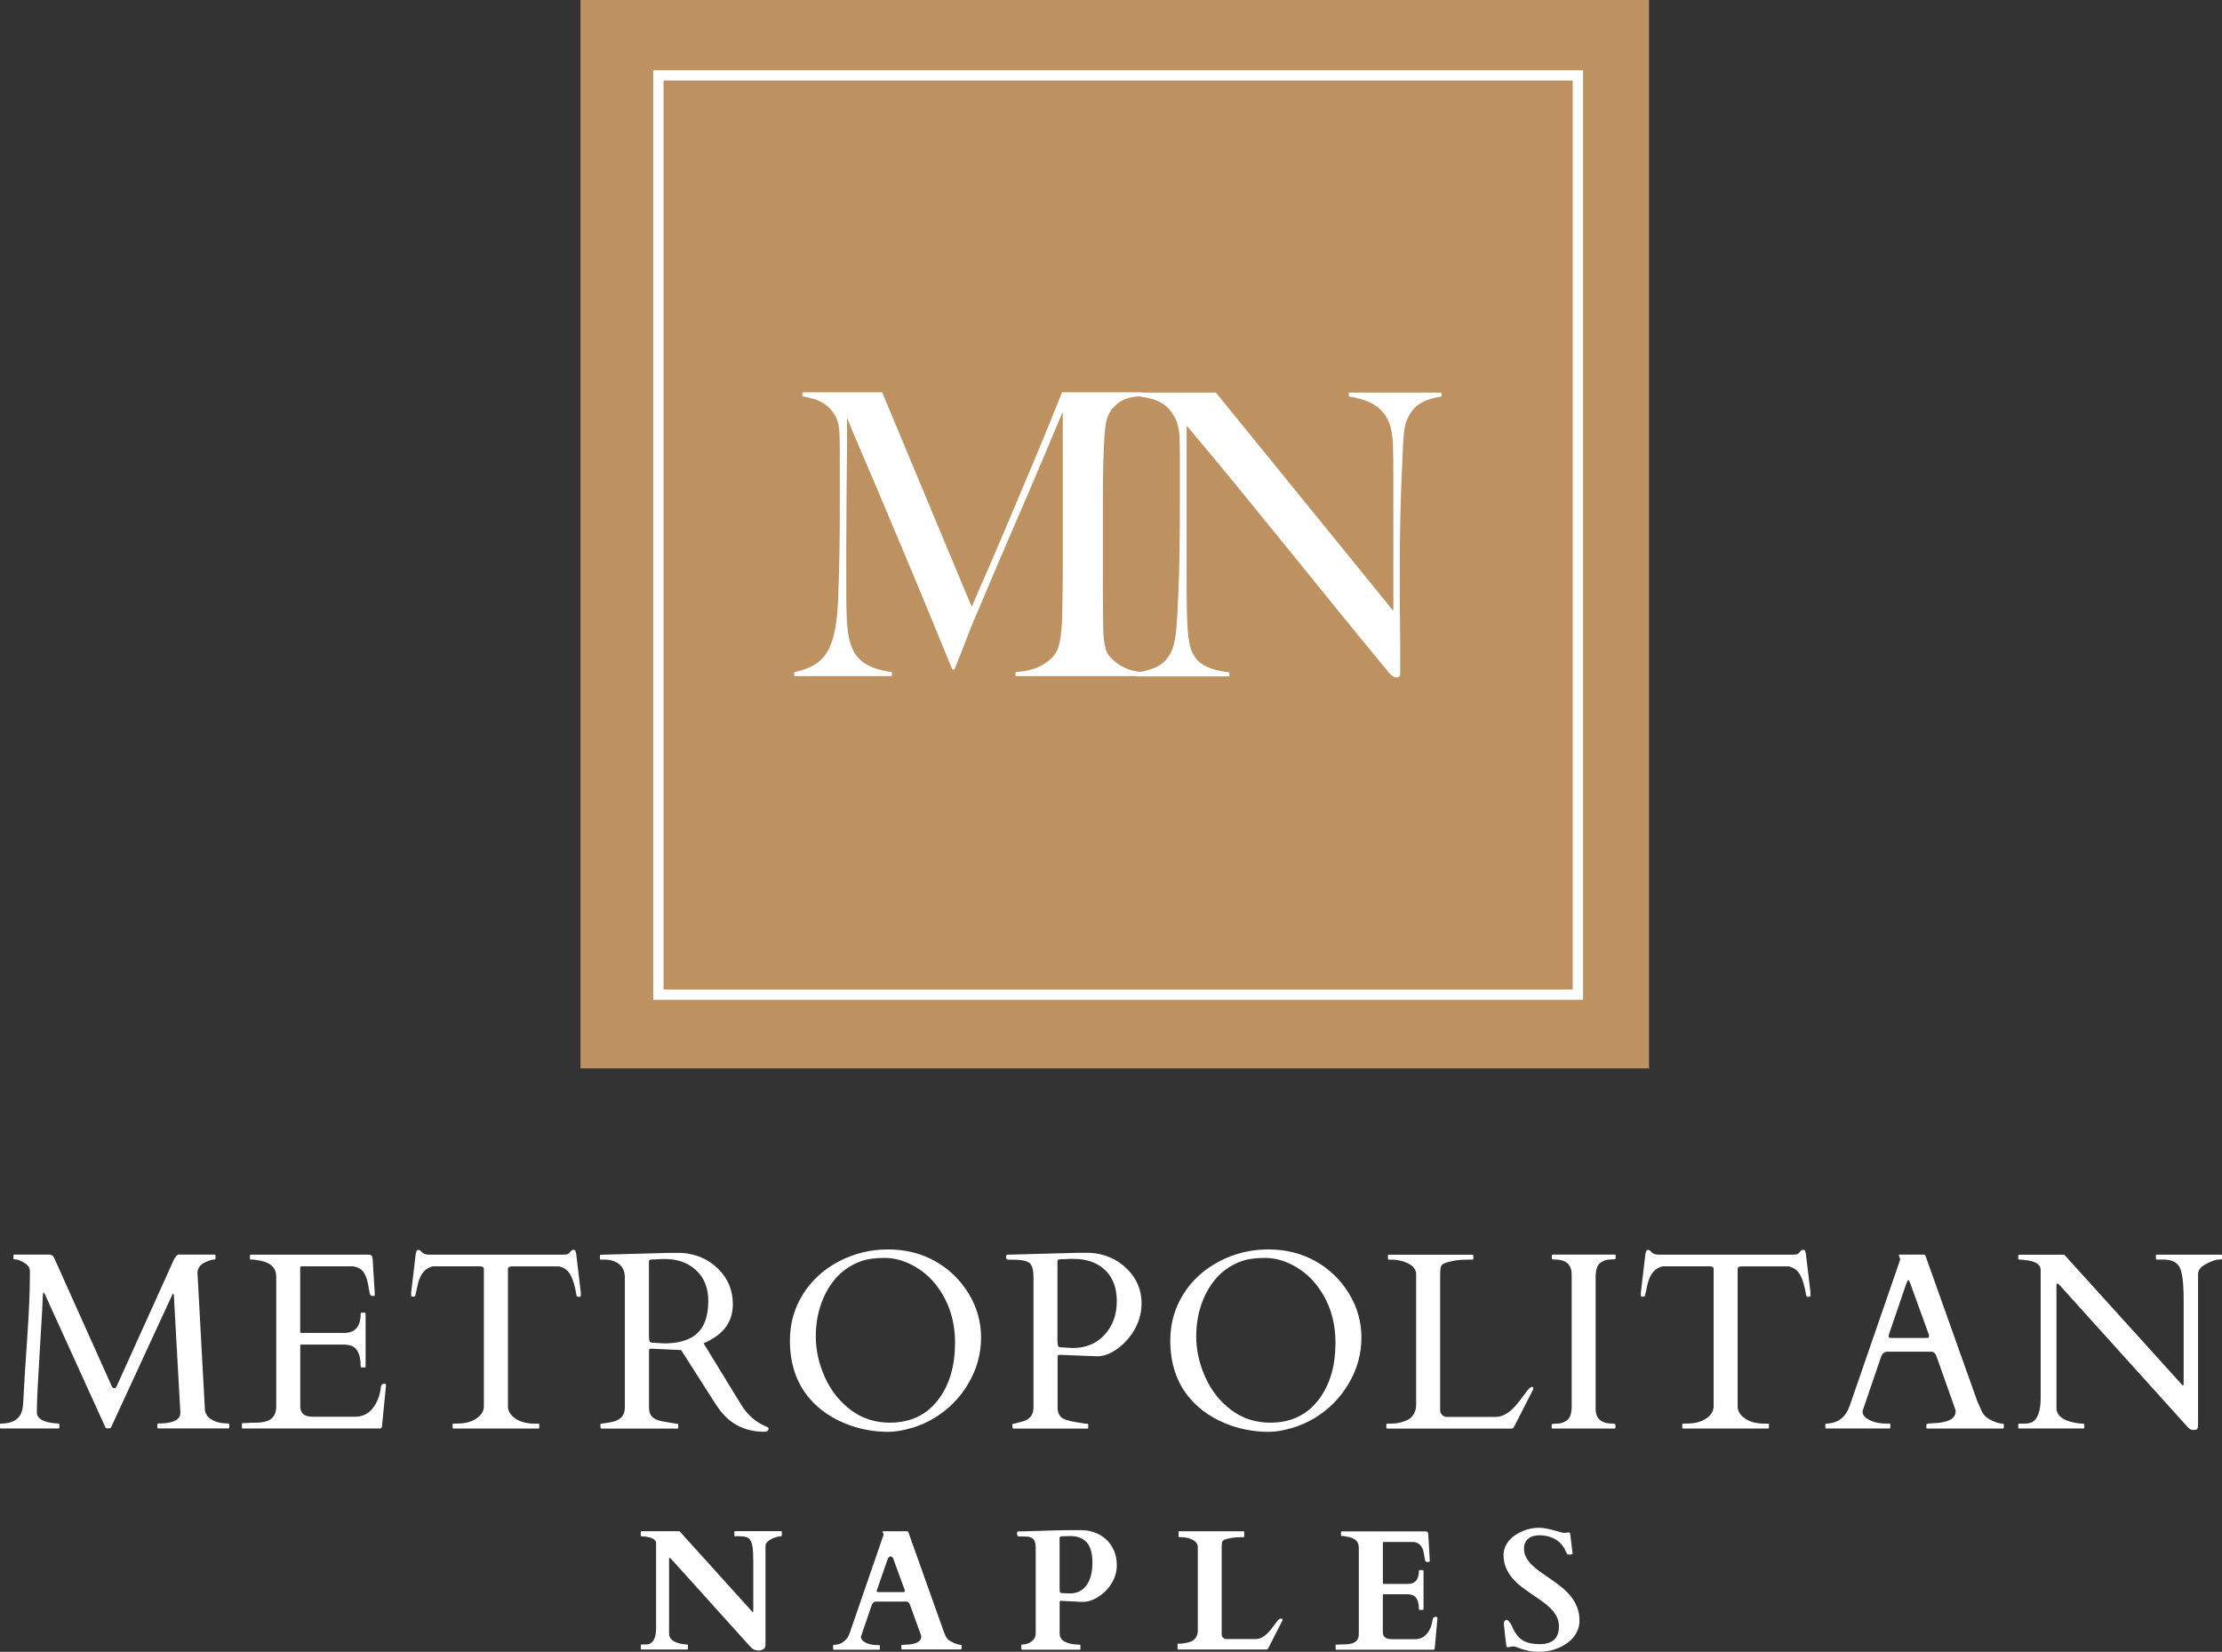 <?xml version="1.0" encoding="UTF-8"?>
<svg id="Layer_2" data-name="Layer 2" xmlns="http://www.w3.org/2000/svg" viewBox="0 0 322 239.41">
  <rect x="0" y="0" width="322" height="239.41" fill="#333333" stroke="none"/>
  <defs>
    <style>
      .cls-1 {
        fill: #fff;
      }

      .cls-2 {
        fill: #bd9160;
      }
    </style>
  </defs>
  <g id="Layer_1-2" data-name="Layer 1">
    <rect class="cls-2" x="84.12" y="0" width="154.85" height="154.85" transform="translate(238.97 -84.12) rotate(90)"/>
    <g>
      <path class="cls-1" d="m147.16,98.03v-.63c1.56-.08,2.86-.42,3.91-1.03,1.05-.61,1.75-1.31,2.12-2.11.22-.49.38-1.11.49-1.86s.18-1.49.22-2.26c.07-2.51.11-4.91.11-7.2v-23.25c-1.19,2.82-2.29,5.41-3.28,7.77-1,2.36-1.98,4.67-2.96,6.91-.98,2.25-1.96,4.54-2.96,6.88-1,2.34-2.09,4.92-3.28,7.74-.18.38-.43.98-.76,1.8-.33.82-.65,1.66-.98,2.51-.33.86-.63,1.64-.92,2.34-.29.71-.47,1.17-.54,1.4h-.33c-1.16-2.82-2.31-5.62-3.45-8.4-1.14-2.78-2.25-5.46-3.34-8.03-1.09-2.57-2.1-4.98-3.04-7.23-.94-2.25-1.79-4.25-2.55-6-.76-1.75-1.38-3.22-1.87-4.4-.49-1.18-.82-1.98-1-2.4,0,2.51,0,4.73-.03,6.66-.02,1.92-.04,3.83-.05,5.71-.02,1.89-.03,3.88-.03,5.97v7.31c0,1.79.05,3.34.16,4.66.11,1.31.38,2.42.81,3.31.43.9,1.09,1.6,1.98,2.11.89.51,2.11.89,3.66,1.11v.57h-14.16v-.57c1.27-.27,2.3-.66,3.09-1.17.8-.51,1.43-1.23,1.9-2.14.47-.91.81-2.05,1.03-3.4.22-1.35.34-3,.38-4.94.07-1.64.13-3.57.16-5.8.04-2.23.05-4.62.05-7.17v-7.2c0-.76-.02-1.69-.05-2.8-.04-1.07-.25-1.93-.65-2.6-.4-.67-.87-1.19-1.41-1.57-.54-.38-1.12-.66-1.74-.83-.62-.17-1.14-.29-1.57-.37v-.57h11.56l12.97,31.08c1.59-3.62,3.15-7.22,4.67-10.8,1.52-3.58,2.88-6.82,4.1-9.71,1.21-2.89,2.21-5.3,2.98-7.23.78-1.92,1.22-3.04,1.33-3.34h11.56v.57c-1.48.04-2.61.36-3.39.97-.78.61-1.31,1.33-1.6,2.17-.22.65-.36,1.66-.43,3.03-.07,1.37-.13,2.72-.16,4.06-.04,1.83-.05,3.6-.05,5.31v11.37c0,2.02.02,4.15.05,6.4,0,.72.04,1.46.14,2.2.09.74.24,1.32.46,1.74.04.08.17.26.41.54.24.29.57.59,1,.91.43.32.98.61,1.63.86.65.25,1.41.39,2.28.43v.57h-18.61Z"/>
      <path class="cls-1" d="m205.7,58.55c-.81.53-1.44,1.35-1.87,2.46-.25.57-.42,1.63-.49,3.17-.07,1.54-.15,3.19-.22,4.94-.07,1.64-.14,3.57-.19,5.8-.05,2.23-.08,4.62-.08,7.17v3.66c0,1.33,0,2.7.03,4.09.02,1.39.03,2.77.03,4.14v3.71c0,.15-.05.28-.14.37-.09.09-.23.14-.41.14-.29,0-.62-.19-.98-.57-3.08-3.73-5.88-7.16-8.41-10.28-2.53-3.12-4.95-6.1-7.25-8.94-2.3-2.84-4.55-5.61-6.76-8.31-2.21-2.7-4.54-5.5-7-8.4v24.11c0,1.94.05,3.69.14,5.26.09,1.56.32,2.72.68,3.48.4.88,1.02,1.53,1.87,1.97.85.44,2.02.75,3.5.94v.57h-13.35v-.57c.87-.11,1.74-.35,2.6-.71.87-.36,1.56-.96,2.06-1.8.51-.8.83-1.98.98-3.54.14-1.56.25-3.43.33-5.6.07-1.64.13-3.57.16-5.8.04-2.23.05-4.62.05-7.17v-6.97c0-.76-.02-1.69-.05-2.8-.11-1.1-.36-2.01-.76-2.71-.4-.7-.87-1.26-1.41-1.66-.54-.4-1.13-.69-1.76-.86-.63-.17-1.24-.29-1.82-.37v-.57h11.02l25.72,31.65v-19.42c0-1.52-.02-2.98-.05-4.37-.04-1.39-.2-2.49-.49-3.29-.36-1.07-1-1.93-1.93-2.6-.92-.67-2.25-1.13-3.99-1.4v-.57h13.46v.57c-1.34.19-2.41.55-3.23,1.09Z"/>
    </g>
    <path class="cls-1" d="m94.66,10.17v134.75h134.75V10.17H94.66Zm1.5,133.25V11.67h131.75v131.75H96.16Z"/>
    <g>
      <path class="cls-1" d="m8.49,206.33c.07,0,.11.05.11.14v.43c0,.09-.04.14-.11.14H.14c-.1,0-.14-.05-.14-.14v-.43c0-.09.05-.14.14-.14,1.95,0,3.01-.84,3.18-2.52.05-.49.1-1.3.15-2.44.05-1.14.21-3.59.47-7.35.26-3.76.39-6.8.39-9.13v-.66c0-.48-.27-.88-.81-1.2-.54-.32-.94-.48-1.19-.48s-.38-.05-.38-.14v-.43c0-.09.05-.14.14-.14h5.17c.23.04.41.17.55.39l8.38,18.68c.06.08.11.16.14.21.04.06.12.09.27.08s.25-.11.32-.31l8.29-18.34c.25-.48.48-.71.68-.71h5.2c.1,0,.14.05.14.14v.43c0,.09-.03.14-.09.14-.36,0-.8.12-1.32.36-.8.36-1.2.89-1.2,1.59l1.07,19.75c.02.62.35,1.12.97,1.5.62.38,1.43.57,2.43.57.1,0,.14.05.14.14v.43c0,.09-.05.14-.14.14h-10.15c-.1,0-.14-.05-.14-.14v-.43c0-.09.05-.14.14-.14,2.13,0,3.2-.52,3.2-1.56l-.95-17.07c-.01-.12-.04-.18-.1-.18s-.1.05-.13.16l-8.88,19.24c-.05.08-.19.12-.41.12s-.36-.05-.39-.14l-8.76-19.27c-.07-.17-.14-.25-.21-.25s-.1.13-.1.39c0,.55-.14,3.13-.43,7.76s-.43,7.51-.43,8.65v.73c.14.68.82,1.12,2.02,1.32.35.06.71.09,1.09.09Z"/>
      <path class="cls-1" d="m35.06,206.9v-.5c0-.1.05-.14.14-.14h.39c.5-.04,1.01-.06,1.54-.06.52,0,1-.07,1.43-.19.98-.29,1.47-1,1.47-2.15v-18.84c0-1.18-.7-1.93-2.09-2.25-.39-.08-.79-.16-1.2-.21h-.38c-.1,0-.14-.05-.14-.14v-.43c0-.09.05-.14.14-.14h17c.21,0,.37.04.46.12.1.08.16.25.18.51l.32,5.18c0,.12-.09.18-.27.18s-.31-.05-.39-.16c-.07-.12-.16-.55-.28-1.31-.11-.75-.32-1.38-.62-1.88-.3-.5-.82-.82-1.57-.95h-7.46c-.15,0-.23.08-.23.23v9.24c0,.12.06.18.18.18h6.19c1.6,0,2.4-.93,2.4-2.79,0-.1.05-.14.14-.14h.43c.1,0,.14.05.14.14v7.65c0,.1-.05.14-.14.14h-.43c-.1,0-.14-.05-.14-.14,0-1.76-.51-2.78-1.54-3.06-.29-.07-.59-.11-.91-.11h-6.13c-.12,0-.18.06-.18.18v8.71c0,.89.41,1.4,1.23,1.52.24.04.49.05.75.05h5.95c1.23,0,2.18-.54,2.86-1.63.49-.77.79-1.66.89-2.66.04-.33.21-.5.54-.5.14,0,.21.08.21.23l-.59,6.01c-.07.17-.15.25-.25.25h-19.92c-.1,0-.14-.05-.14-.14Z"/>
      <path class="cls-1" d="m65.58,206.47c0-.09.05-.14.16-.14h.5c1.17,0,2.11-.25,2.82-.75.71-.5,1.06-1.08,1.06-1.75v-19.79c0-.25-.05-.39-.15-.42-.1-.03-.22-.06-.37-.08h-6.86c-1.11.24-1.84,1.09-2.18,2.56-.19.79-.3,1.29-.34,1.51s-.1.33-.2.33h-.32c-.07,0-.11-.02-.11-.07v-.59l.66-5.58c.07-.37.19-.55.36-.55s.35.12.54.35c.19.23.55.35,1.09.35h19.27c.51,0,.82-.06.93-.18.11-.12.21-.24.3-.35.09-.11.22-.17.37-.17s.24.06.29.18c.04.12.07.24.1.38l.66,5.58v.59s-.04.07-.11.07h-.32c-.1,0-.16-.09-.2-.27-.19-1.19-.46-2.14-.82-2.83s-.92-1.13-1.7-1.3h-6.88c-.14.02-.27.05-.37.08-.1.03-.15.17-.15.42v19.79c0,.67.35,1.25,1.06,1.75.71.5,1.65.75,2.82.75h.52c.1,0,.14.05.14.14v.43c0,.09-.05.14-.14.14h-12.28c-.1,0-.14-.05-.14-.14v-.43Z"/>
      <path class="cls-1" d="m87.15,207.05c-.1,0-.14-.12-.14-.36v-.21c0-.09.05-.14.14-.14.07,0,.18-.01.34-.04.15-.02.32-.05.48-.07s.32-.05.46-.08c.14-.03.24-.05.3-.06,1.22-.27,1.82-.96,1.82-2.07v-18.88c0-1.02-.41-1.75-1.23-2.18-.49-.26-1.01-.39-1.57-.39h-.68c-.1,0-.14-.05-.14-.14v-.43c0-.09.07-.14.21-.14l9.81-.27h1.81c2.11.14,3.88.91,5.3,2.3,1.42,1.39,2.14,3.1,2.14,5.13s-.85,3.61-2.54,4.75c-.52.35-1.09.66-1.7.93l5.42,8.85c.94,1.55,2.21,2.64,3.79,3.27.13.04.2.12.2.25,0,.3-.2.45-.59.45-2.68,0-4.82-1.02-6.4-3.06-.35-.45-.69-.96-1.04-1.52l-4.63-7.26-4.25-.2h-.14c-.18,0-.27.08-.27.25v8.24c0,.66.18,1.14.55,1.47.37.32,1.01.54,1.91.66.24.04.53.09.88.15s.58.1.71.1.19.05.19.14v.43c0,.09-.05.14-.14.14h-11Zm8.35-24.54c-.14,0-.29.01-.46.02s-.37.01-.62.02-.38.1-.38.29v10.83l.04.54c.04.25.15.38.34.39l1.82.11c3.35,0,5.37-1.19,6.06-3.58.23-.75.34-1.61.34-2.57,0-1.88-.59-3.37-1.76-4.45-1.17-1.08-2.67-1.63-4.5-1.63-.17,0-.32,0-.46,0-.14,0-.29.01-.43.02Z"/>
      <path class="cls-1" d="m132.02,206.99c-1.23.36-2.32.54-3.27.54-1.95,0-3.82-.32-5.6-.95-2.43-.88-4.39-2.19-5.86-3.92-1.88-2.21-2.82-5-2.82-8.38,0-2.44.63-4.67,1.88-6.68,1.25-2.01,2.98-3.6,5.19-4.76,2.21-1.17,4.59-1.75,7.13-1.75s4.82.57,6.84,1.7c2.01,1.13,3.63,2.69,4.84,4.67,1.22,1.98,1.82,4.12,1.82,6.43s-.6,4.5-1.81,6.58c-1.2,2.08-2.85,3.76-4.95,5.05-1.04.63-2.17,1.13-3.4,1.48Zm-13.8-13.28c0,1.98.44,3.94,1.31,5.89.88,1.95,2.13,3.54,3.76,4.76,1.63,1.23,3.52,1.84,5.67,1.84,3.05,0,5.43-1.17,7.13-3.5,1.54-2.11,2.31-4.8,2.31-8.08s-.94-6.1-2.82-8.47c-.92-1.16-2.04-2.08-3.37-2.78s-2.67-1.05-4.02-1.05-2.46.15-3.33.45c-.86.3-1.65.71-2.35,1.22-.7.52-1.32,1.13-1.86,1.85-.54.72-.98,1.49-1.34,2.32-.73,1.72-1.09,3.56-1.09,5.54Z"/>
      <path class="cls-1" d="m146.85,207.05c-.1,0-.14-.12-.14-.36v-.21c0-.09.06-.14.18-.14s.29-.04.53-.11.41-.12.53-.14c1.22-.27,1.82-.96,1.82-2.07v-18.88c0-1.1-.2-1.8-.61-2.1s-1.14-.46-2.2-.46h-.8c-.25,0-.38-.14-.38-.43,0-.17.08-.27.23-.3h.12l10.03-.27h1.81c2.13.14,3.91.91,5.33,2.31,1.42,1.39,2.13,3.07,2.13,5.01s-.7,3.72-2.09,5.3c-.61.7-1.29,1.27-2.06,1.71-.76.44-1.51.66-2.25.67l-5.36-.21h-.14c-.18,0-.27.08-.27.25v7.35c0,.66.18,1.14.54,1.45.36.31,1.11.55,2.27.73.16.02.41.06.75.12s.58.08.7.08.18.05.18.14v.43c0,.09-.05.14-.14.14h-10.69Zm7.85-24.57c-.14,0-.29.01-.46.02-.16,0-.37.01-.62.02-.25,0-.38.1-.38.29v11.53l.04.54c.04.25.15.38.34.39l1.82.11c1.92,0,3.47-.64,4.64-1.93,1.17-1.29,1.76-2.91,1.76-4.85s-.57-3.46-1.71-4.53c-1.14-1.07-2.65-1.61-4.55-1.61-.17,0-.32,0-.46,0-.14,0-.29.01-.43.02Z"/>
      <path class="cls-1" d="m187.15,206.99c-1.23.36-2.32.54-3.27.54-1.95,0-3.82-.32-5.6-.95-2.43-.88-4.39-2.19-5.86-3.92-1.88-2.21-2.83-5-2.83-8.38,0-2.44.63-4.67,1.88-6.68,1.25-2.01,2.98-3.6,5.19-4.76,2.21-1.17,4.59-1.75,7.13-1.75s4.82.57,6.84,1.7c2.01,1.13,3.63,2.69,4.84,4.67,1.22,1.98,1.82,4.12,1.82,6.43s-.6,4.5-1.81,6.58-2.85,3.76-4.95,5.05c-1.04.63-2.17,1.13-3.4,1.48Zm-13.8-13.28c0,1.98.44,3.94,1.31,5.89.88,1.95,2.13,3.54,3.76,4.76,1.63,1.23,3.52,1.84,5.67,1.84,3.05,0,5.43-1.17,7.13-3.5,1.54-2.11,2.31-4.8,2.31-8.08s-.94-6.1-2.82-8.47c-.92-1.16-2.04-2.08-3.37-2.78-1.33-.7-2.67-1.05-4.02-1.05s-2.46.15-3.33.45c-.86.3-1.65.71-2.35,1.22s-1.32,1.13-1.86,1.85c-.54.72-.98,1.49-1.34,2.32-.73,1.72-1.09,3.56-1.09,5.54Z"/>
      <path class="cls-1" d="m201.04,207.05c-.1,0-.14-.05-.14-.14v-.43c0-.09.05-.14.14-.14h.43c1.02,0,1.92-.21,2.68-.64.31-.18.57-.46.77-.83.2-.38.3-.79.3-1.26v-18.91c0-.74-.48-1.31-1.43-1.7-.67-.29-1.38-.43-2.13-.43h-.39c-.1,0-.14-.05-.14-.14v-.43c0-.09.05-.14.14-.14h12.1c.1,0,.14.05.14.14v.43c0,.09-.05.14-.14.14h-.77c-1.23,0-2.31.17-3.25.52-.27.1-.45.25-.53.47-.08.22-.12.6-.12,1.14v19.83c.02.2.13.39.32.57.19.18.4.27.64.27h7.06c1.06,0,2.1-.63,3.13-1.88.27-.33.61-.78,1.02-1.33.4-.55.66-.87.75-.94.38-.29.57-.28.57.02,0,.07-.02.14-.05.21l-2.7,5.29c-.11.21-.23.32-.38.32h-18.04Z"/>
      <path class="cls-1" d="m227.75,184.7c0-1.43-.82-2.15-2.47-2.15-.26,0-.39-.05-.39-.14v-.43c0-.09.05-.14.14-.14h8.96c.1,0,.14.05.14.14v.43c0,.09-.26.14-.79.14s-1.01.17-1.45.5c-.44.33-.66,1.02-.66,2.06v19.08c0,1.43.83,2.15,2.49,2.15.25,0,.38.05.38.14v.43c0,.09-.05.14-.14.14h-8.96c-.1,0-.14-.05-.14-.14v-.43c0-.09.26-.14.79-.14s1.01-.17,1.45-.5c.44-.33.66-1.02.66-2.06v-19.08Z"/>
      <path class="cls-1" d="m243.79,206.47c0-.09.05-.14.16-.14h.5c1.17,0,2.11-.25,2.82-.75.71-.5,1.06-1.08,1.06-1.75v-19.79c0-.25-.05-.39-.15-.42-.1-.03-.22-.06-.37-.08h-6.87c-1.11.24-1.83,1.09-2.18,2.56-.19.79-.3,1.29-.34,1.51-.04.22-.1.33-.2.33h-.32c-.07,0-.11-.02-.11-.07v-.59l.66-5.58c.07-.37.19-.55.36-.55s.35.12.54.35.55.35,1.09.35h19.27c.51,0,.82-.06.93-.18.11-.12.21-.24.3-.35s.22-.17.37-.17.24.06.29.18c.04.12.07.24.1.38l.66,5.58v.59s-.04.07-.11.07h-.32c-.1,0-.16-.09-.2-.27-.19-1.19-.46-2.14-.82-2.83s-.92-1.13-1.7-1.3h-6.88c-.14.02-.27.05-.37.08-.1.03-.15.17-.15.42v19.79c0,.67.35,1.25,1.06,1.75.71.5,1.65.75,2.82.75h.52c.1,0,.14.05.14.14v.43c0,.09-.05.14-.14.14h-12.28c-.1,0-.14-.05-.14-.14v-.43Z"/>
      <path class="cls-1" d="m273.94,206.9c0,.09-.05.14-.14.14h-9.14c-.1,0-.14-.05-.14-.14v-.43c0-.09.08-.14.23-.14,1.63-.07,2.74-.94,3.31-2.61l7.29-21.11s.02-.05.02-.09l-.2-.59c0-.06.02-.09.07-.09h3.58s.06.02.1.04c.04.01.07.05.1.11l7.56,21.22c.17.32.3.61.4.88.1.26.22.5.35.71.29.49.76.86,1.41,1.13.55.27,1.05.41,1.5.41.1,0,.14.05.14.16v.41c0,.09-.05.14-.14.14h-10.94c-.1,0-.14-.05-.14-.14v-.43c0-.09.22-.15.66-.18.44-.02.8-.05,1.09-.07,1.66-.18,2.49-.74,2.49-1.68,0-.07-.01-.15-.04-.25l-2.7-7.62s-.04-.08-.07-.16c-.14-.4-.39-.61-.75-.61h-6.35c-.36,0-.64.2-.84.59-.04.08-.05.13-.05.14l-2.68,7.85v.16c0,.31.16.59.48.84.73.56,1.7.84,2.93.84h.46c.1,0,.14.05.14.14v.43Zm5.29-12.98c.21,0,.32-.09.32-.27,0-.09-.02-.2-.07-.32l-2.66-7.33c-.12-.32-.21-.48-.27-.48s-.15.17-.29.5l-2.5,7.31c-.05.12-.07.25-.07.38s.09.21.27.21h5.27Z"/>
      <path class="cls-1" d="m292.61,207.05c-.1,0-.14-.05-.14-.14v-.43c0-.09.06-.14.18-.14h.41c.66,0,1.1-.06,1.34-.18.88-.43,1.32-1.61,1.32-3.54v-18.57c0-.8-.77-1.28-2.32-1.43-.35-.04-.59-.05-.72-.05s-.21-.05-.21-.14v-.43c0-.09.05-.14.14-.14h6.54l16.97,18.75c.06.06.1.1.12.13.02.03.06.04.12.04s.08-.05.08-.16v-12.32c0-2.37-.2-3.92-.59-4.65-.39-.73-1.19-1.09-2.38-1.09h-.91c-.1,0-.14-.05-.14-.14v-.43c0-.09.05-.14.14-.14h9.3c.1,0,.14.05.14.14v.43c0,.09-.18.14-.53.14s-.93.2-1.73.61c-.8.41-1.21.91-1.21,1.5v21.86c0,.26-.04.45-.11.56s-.24.17-.51.17-.47-.05-.6-.16c-.13-.11-.29-.26-.46-.46l-18.43-20.43c-.12-.12-.23-.18-.32-.18-.06,0-.09.06-.09.18v17.84c0,1.08.86,1.8,2.57,2.14.48.1.84.14,1.09.14s.38.05.38.14v.43c0,.09-.05.14-.14.14h-9.3Z"/>
      <path class="cls-1" d="m92.9,239.05s-.04-.04-.04-.07v-.53c0-.07.03-.1.1-.1h.3c.11,0,.22,0,.33-.01.11,0,.21-.02.3-.02.09,0,.16-.02.21-.05.2-.1.37-.23.5-.39.13-.16.23-.35.3-.56s.12-.44.14-.69c.02-.25.04-.52.04-.8v-12.15c0-.22-.09-.39-.26-.53-.17-.13-.38-.24-.61-.3-.23-.07-.47-.12-.71-.14-.24-.02-.42-.04-.54-.04-.04,0-.07-.01-.08-.04-.01-.02-.02-.04-.02-.06v-.54s0-.04.02-.06c.01-.02.04-.04.08-.04h5.51l10.48,11.6s.07.07.08.09c.02.02.04.03.06.03.03,0,.05-.01.06-.04s.01-.05.01-.07v-7.22c0-.8-.03-1.44-.08-1.93-.06-.48-.16-.85-.32-1.11-.15-.25-.36-.42-.62-.5s-.59-.12-1-.12h-.62s-.07-.01-.08-.04c-.01-.02-.02-.04-.02-.06v-.54s0-.04.02-.06.04-.04.08-.04h6.69s.08.01.08.04c0,.02.01.04.01.06v.54s0,.04-.02.06c-.01.02-.04.04-.08.04-.16,0-.37.03-.63.1-.26.07-.5.16-.75.28-.24.12-.45.27-.63.45-.17.18-.26.38-.26.61v14.38c0,.14-.03.25-.1.35-.06.09-.15.17-.25.22-.1.06-.21.1-.33.13-.12.03-.23.04-.32.04-.16,0-.35-.03-.57-.1-.21-.07-.43-.22-.64-.46l-11.48-12.73c-.06-.06-.1-.09-.12-.1-.02-.01-.06-.02-.1-.02s-.06.04-.06.12v10.86c0,.23.05.42.16.59.11.17.25.31.42.43s.36.21.56.28c.21.07.41.12.61.16.2.04.38.07.53.08.16.01.28.02.36.02.04,0,.07.02.08.05,0,.02.01.03.01.05v.53s0,.04-.02.06c-.01.02-.04.04-.08.04h-6.69s-.04,0-.06-.03Z"/>
      <path class="cls-1" d="m120.74,238.51c0-.06.03-.1.1-.1.15,0,.33-.03.54-.07.21-.04.42-.11.63-.23.21-.12.42-.29.63-.52s.37-.55.51-.95l4.89-14.18s0,0,0-.01c0-.02,0-.03,0-.05,0-.06-.02-.13-.07-.21s-.07-.15-.07-.19.02-.06.05-.06h3.53s.04.02.07.02c.03,0,.05.03.07.07l5.14,14.43c.08.23.16.42.23.58s.16.31.26.43.23.24.38.34c.15.1.35.2.6.31.11.06.27.12.46.18.19.06.38.1.56.1.04,0,.07.01.08.04s.02.05.02.07v.46s0,.04-.02.06-.04.04-.08.04h-8.53s-.07-.01-.08-.04c-.01-.02-.02-.04-.02-.06v-.47s0-.04.02-.06c.01-.02.04-.04.08-.04.03,0,.06,0,.1,0s.06,0,.07,0c.09,0,.22-.02.38-.02s.35-.02.54-.04c.19-.02.39-.05.59-.1.2-.04.38-.11.54-.19.16-.09.3-.2.4-.33.1-.14.16-.31.16-.51,0-.05,0-.1-.02-.17l-1.59-4.39s-.02-.05-.04-.11-.05-.12-.1-.18c-.04-.06-.1-.12-.17-.16-.07-.05-.15-.07-.25-.07h-4.39c-.11,0-.19.02-.27.07-.07.05-.13.1-.18.16-.05.06-.09.11-.12.17s-.04.09-.04.1c-.26.76-.48,1.4-.66,1.93-.18.52-.33.96-.44,1.29-.12.34-.21.6-.27.79-.07.19-.11.32-.14.41-.03.08-.05.15-.06.19,0,.02,0,.05.01.08s.02.05.02.08c.06.2.18.37.36.5.17.13.38.24.6.32.23.08.46.13.7.17.24.03.45.05.64.05h.32s.07.01.08.04.02.04.02.06v.47s0,.04-.02.06-.04.04-.08.04h-6.58c-.06,0-.1-.03-.1-.1v-.47Zm6.37-8.15s-.03.08-.04.12c0,.04-.01.08-.01.12,0,.05.01.09.04.12s.07.04.15.04h3.65c.09,0,.15-.02.18-.05.03-.04.04-.08.04-.13,0-.04,0-.08-.01-.11s-.02-.07-.04-.11l-1.62-4.44c-.04-.11-.1-.2-.18-.25-.08-.05-.15-.08-.22-.08s-.14.03-.22.09c-.08.06-.14.14-.18.25l-1.53,4.42Z"/>
      <path class="cls-1" d="m148.1,239.08c-.06,0-.1-.04-.1-.12v-.51s0-.03.01-.05c0-.03.04-.04.09-.04.28,0,.53-.04.77-.12.24-.08.45-.19.63-.33.18-.14.32-.3.43-.5.1-.19.16-.41.16-.63v-12.35c0-.4-.04-.72-.12-.95-.08-.23-.2-.41-.36-.52s-.36-.19-.6-.22c-.24-.03-.52-.04-.83-.04h-.55c-.09,0-.15-.05-.19-.15-.04-.1-.06-.19-.06-.26,0-.04,0-.1.02-.18.02-.08.06-.13.13-.15h.08s.12,0,.24,0,.27,0,.46-.01c.19,0,.44,0,.75-.02.45,0,.92-.02,1.43-.04.51-.02,1.02-.03,1.54-.05.52-.02,1.03-.03,1.54-.04.51-.01.98-.02,1.43-.02h1.71c.65,0,1.28.11,1.9.33s1.16.54,1.64.97c.48.43.86.95,1.15,1.59.29.63.44,1.36.44,2.19,0,.52-.08,1.02-.23,1.49-.15.47-.36.91-.63,1.31-.26.4-.57.76-.91,1.08-.34.32-.71.59-1.08.81s-.76.39-1.15.5c-.34.09-.66.13-.96.13h-.13l-2.91-.15h-.1c-.06,0-.1,0-.12.02-.02.02-.04.03-.05.05s-.01.05-.01.1v4.57c0,.32.09.58.26.78.17.21.4.37.68.49.28.12.59.21.94.26s.69.08,1.03.08c.05,0,.08.01.09.04,0,.02.01.04.01.06v.53s0,.04-.02.06c-.01.02-.04.04-.08.04h-8.36Zm5.47-8.46c0,.07.03.12.05.18.03.05.09.08.18.09.03,0,.09,0,.18.01s.18.02.3.02c.11,0,.24.02.37.02.13,0,.27.01.4.01.54,0,1.02-.11,1.43-.33.41-.22.75-.52,1.02-.92.27-.39.47-.86.61-1.4.13-.54.2-1.13.2-1.78,0-1.34-.27-2.32-.8-2.94-.54-.62-1.32-.94-2.36-.94-.11,0-.22,0-.32,0-.1,0-.19,0-.29.01-.1,0-.2,0-.31.01-.11,0-.23,0-.37.02-.05,0-.11.01-.19.03-.08.02-.12.08-.12.16v7.36l.02.36Z"/>
      <path class="cls-1" d="m170.67,239.05s-.02-.04-.02-.06v-.66s0-.04.01-.06c0-.02.04-.04.08-.04h.29s.1,0,.24-.02c.13-.01.29-.03.46-.06.17-.03.35-.07.54-.12.19-.05.34-.11.47-.18.28-.16.49-.37.63-.63.14-.26.21-.54.21-.86v-12.13c0-.29-.1-.53-.29-.72s-.42-.33-.68-.44-.53-.18-.8-.22c-.27-.04-.49-.06-.65-.06h-.27s-.07-.01-.08-.04-.02-.05-.02-.05v-.66s0-.04.02-.06.04-.04.08-.04h9.32s.07.01.08.04c.01.02.02.04.02.06v.66s0,.04-.02.06c-.01.02-.04.04-.08.04h-.52c-.45,0-.88.04-1.26.11-.39.07-.71.15-.95.24-.19.07-.31.17-.36.32-.05.15-.08.41-.08.77v12.75c.02.14.09.27.22.39.13.12.28.18.44.18h4.26c.28,0,.55-.06.81-.18.26-.12.49-.28.71-.47s.42-.4.61-.63c.19-.23.36-.45.51-.66.15-.21.29-.4.41-.56s.23-.29.32-.36c.04-.02.09-.05.14-.07s.12-.04.19-.04c.14,0,.21.05.21.16,0,.05-.01.1-.04.15l-2.02,3.96c-.03.06-.07.12-.11.16-.04.04-.09.06-.15.06h-12.81s-.07-.01-.08-.04Z"/>
      <path class="cls-1" d="m193.52,238.46s0-.03.01-.05c0-.03.04-.04.09-.04h.27c.34-.02.69-.04,1.05-.04s.68-.05.97-.13.53-.24.72-.45c.19-.21.28-.55.28-1v-12.45c0-.32-.07-.57-.19-.77-.13-.2-.3-.36-.51-.48-.21-.12-.45-.21-.72-.27s-.54-.11-.81-.15h-.25s-.07-.01-.08-.04c-.01-.02-.02-.04-.02-.06v-.47s0-.04.02-.06c.01-.02.04-.04.08-.04h12.11c.15,0,.25.03.32.08.06.05.1.17.12.35l.22,3.89s-.03.07-.1.09c-.07.02-.13.03-.19.03-.06,0-.13,0-.19-.02s-.11-.04-.13-.07c-.06-.08-.1-.2-.12-.36s-.05-.33-.08-.53c-.03-.19-.07-.4-.12-.61s-.13-.41-.24-.58c-.11-.18-.25-.33-.43-.47-.18-.13-.42-.22-.7-.27h-4.34c-.11,0-.16.05-.16.16v5.8c0,.08.04.12.12.12h3.48c.2,0,.4-.03.6-.08.2-.05.37-.15.52-.29s.27-.33.36-.58.14-.57.14-.96c0-.06.03-.1.1-.1h.47c.06,0,.1.03.1.1v5.57s-.01.07-.04.08c-.02.01-.04.02-.06.02h-.47s-.07-.01-.08-.04-.02-.04-.02-.06c0-.45-.05-.82-.14-1.1-.09-.28-.22-.5-.37-.66-.15-.16-.33-.26-.53-.32-.2-.05-.41-.08-.63-.08h-3.44c-.08,0-.12.04-.12.12v5.31c0,.24.04.42.11.57.07.14.17.25.3.32.12.07.27.12.43.15.16.02.33.04.51.04h3.32c.47,0,.86-.11,1.18-.32.32-.21.57-.48.77-.78.19-.31.34-.63.43-.96.09-.33.15-.62.18-.85.02-.11.07-.19.16-.25s.19-.09.3-.09c.04,0,.09.02.15.05.06.03.08.07.08.11l-.4,4.45s-.04.08-.07.12-.06.05-.1.05h-14.09s-.08-.01-.09-.04c0-.03-.01-.05-.01-.05v-.52Z"/>
      <path class="cls-1" d="m218.47,238.75c-.11,0-.17-.08-.19-.26-.09-.76-.16-1.35-.21-1.77-.05-.42-.08-.74-.1-.95-.02-.21-.03-.35-.04-.41,0-.06,0-.1,0-.13,0-.09.04-.19.12-.29.08-.1.18-.16.29-.16.08,0,.17.05.26.15.09.1.18.21.27.34.08.13.16.26.22.39.06.13.1.22.12.28.21.45.44.82.69,1.12.25.3.53.55.84.73.32.18.67.31,1.07.39s.85.12,1.36.12c.87,0,1.54-.21,2.02-.62.48-.41.72-1.08.72-1.99,0-.53-.12-1-.35-1.43s-.53-.83-.91-1.2-.8-.72-1.28-1.05c-.48-.33-.97-.67-1.47-1.01-.5-.34-.99-.7-1.47-1.06-.48-.37-.9-.78-1.28-1.22-.37-.45-.67-.94-.91-1.48-.23-.54-.35-1.16-.35-1.84,0-.41.07-.8.22-1.16.15-.36.35-.68.6-.97.25-.29.54-.55.88-.78.34-.23.69-.42,1.08-.58.38-.16.77-.28,1.16-.36s.78-.12,1.15-.12c.3,0,.6.03.91.08s.6.12.9.19c.3.07.59.15.89.24.3.08.6.16.89.24l.8-.07c.07,0,.12.03.14.09.02.06.03.12.04.16l.35,2.86s-.05.07-.16.08-.19.02-.24.02c-.05,0-.12,0-.22-.02-.1-.01-.15-.03-.17-.04-.02-.02-.05-.07-.09-.15-.04-.08-.07-.16-.12-.26-.04-.09-.08-.19-.13-.29-.04-.1-.09-.18-.14-.26-.39-.6-.89-1.05-1.5-1.34s-1.28-.44-2.01-.44c-.32,0-.61.04-.89.11-.28.07-.51.19-.72.35s-.36.36-.48.6c-.12.24-.18.53-.18.88,0,.49.12.94.35,1.34.23.4.54.78.91,1.13s.81.7,1.29,1.03c.48.33.97.67,1.47,1.02.5.34.99.71,1.47,1.1.48.39.91.82,1.29,1.29.38.47.68.99.91,1.57.23.58.35,1.22.35,1.95,0,.48-.08.92-.25,1.34s-.39.79-.67,1.12c-.28.34-.62.63-1,.89-.38.26-.79.48-1.22.65-.43.17-.88.31-1.34.39-.46.09-.91.13-1.34.13-.55,0-1.03-.04-1.44-.12-.41-.08-.76-.17-1.06-.27-.3-.1-.55-.19-.75-.27-.2-.08-.37-.12-.51-.12-.05,0-.08,0-.11.01l-.78.12Z"/>
    </g>
  </g>
</svg>